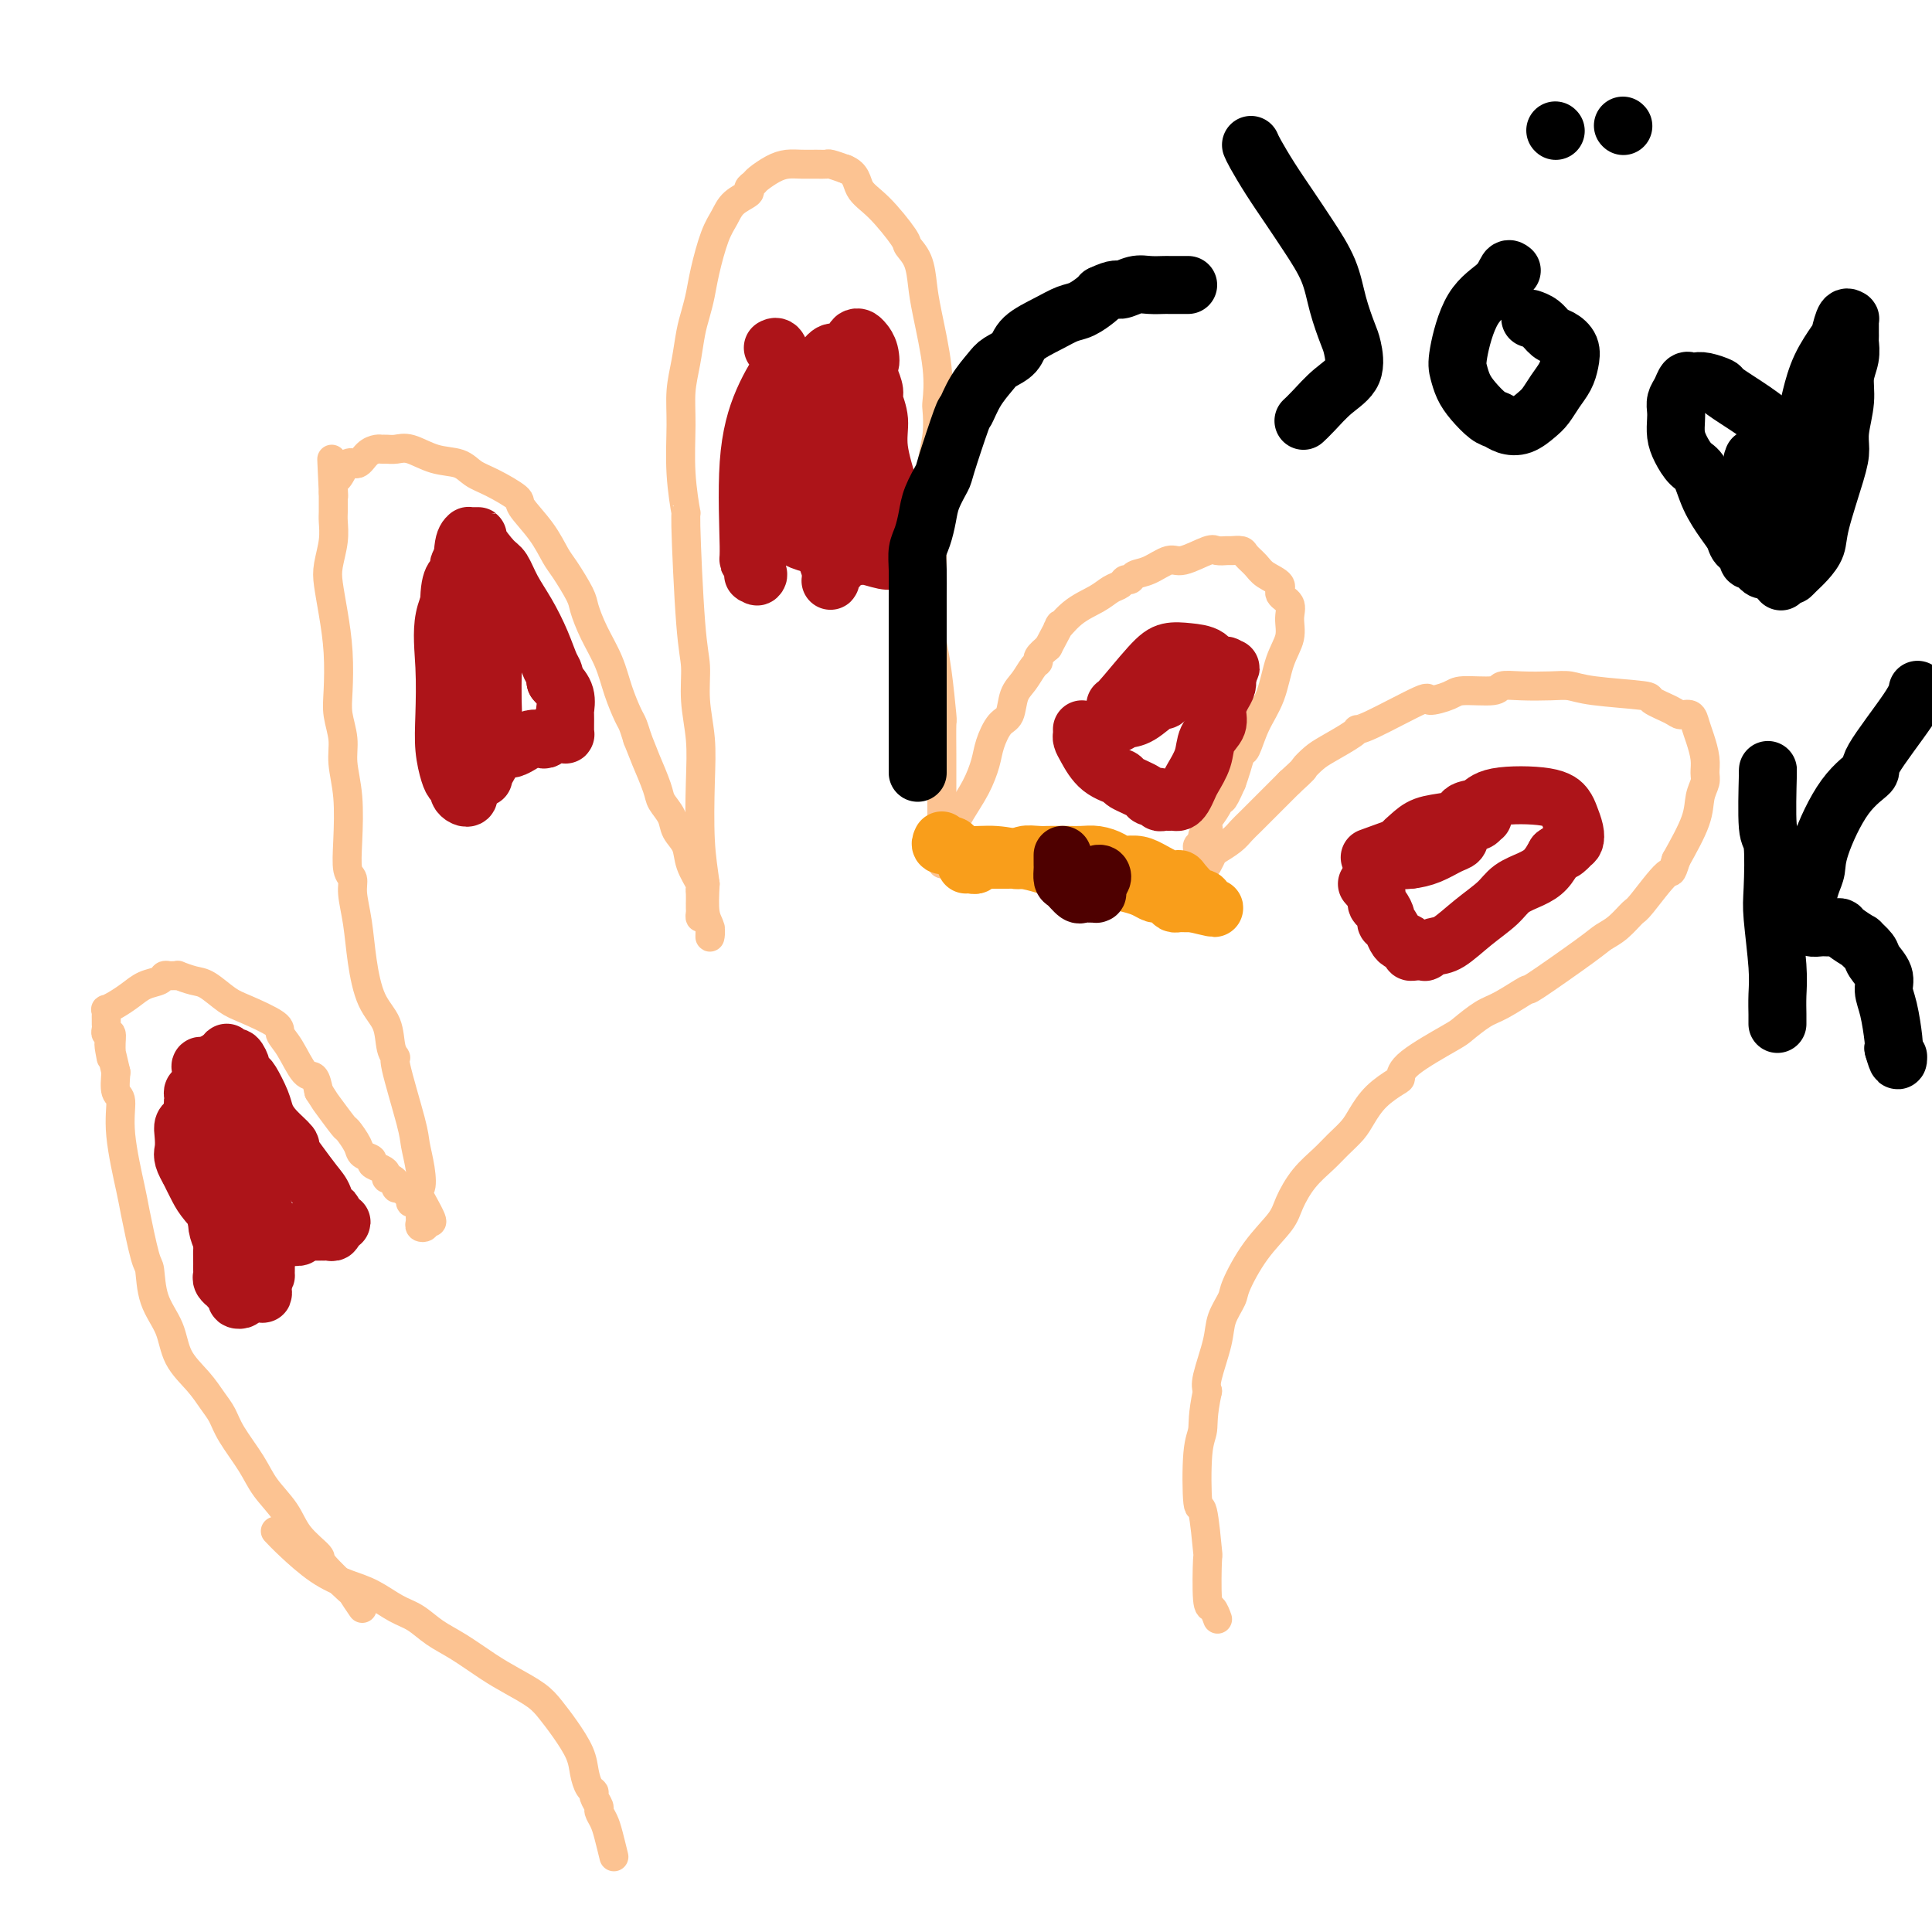 <svg viewBox='0 0 400 400' version='1.1' xmlns='http://www.w3.org/2000/svg' xmlns:xlink='http://www.w3.org/1999/xlink'><g fill='none' stroke='#FCC392' stroke-width='6' stroke-linecap='round' stroke-linejoin='round'><path d='M75,333c-0.883,-1.297 -1.766,-2.593 -2,-3c-0.234,-0.407 0.182,0.076 -1,-1c-1.182,-1.076 -3.962,-3.711 -5,-5c-1.038,-1.289 -0.335,-1.231 -1,-2c-0.665,-0.769 -2.699,-2.365 -4,-4c-1.301,-1.635 -1.867,-3.309 -3,-5c-1.133,-1.691 -2.831,-3.400 -4,-5c-1.169,-1.600 -1.809,-3.091 -3,-5c-1.191,-1.909 -2.932,-4.234 -4,-6c-1.068,-1.766 -1.464,-2.971 -2,-4c-0.536,-1.029 -1.212,-1.882 -2,-3c-0.788,-1.118 -1.689,-2.500 -3,-4c-1.311,-1.500 -3.033,-3.119 -4,-5c-0.967,-1.881 -1.180,-4.024 -2,-6c-0.820,-1.976 -2.246,-3.785 -3,-6c-0.754,-2.215 -0.837,-4.835 -1,-6c-0.163,-1.165 -0.407,-0.876 -1,-3c-0.593,-2.124 -1.536,-6.661 -2,-9c-0.464,-2.339 -0.450,-2.480 -1,-5c-0.550,-2.520 -1.663,-7.418 -2,-11c-0.337,-3.582 0.102,-5.849 0,-7c-0.102,-1.151 -0.743,-1.186 -1,-2c-0.257,-0.814 -0.128,-2.407 0,-4'/><path d='M24,222c-2.233,-9.735 -1.316,-4.573 -1,-3c0.316,1.573 0.032,-0.443 0,-2c-0.032,-1.557 0.188,-2.655 0,-3c-0.188,-0.345 -0.782,0.062 -1,0c-0.218,-0.062 -0.058,-0.595 0,-1c0.058,-0.405 0.014,-0.682 0,-1c-0.014,-0.318 0.001,-0.676 0,-1c-0.001,-0.324 -0.019,-0.614 0,-1c0.019,-0.386 0.077,-0.867 0,-1c-0.077,-0.133 -0.287,0.081 0,0c0.287,-0.081 1.071,-0.456 2,-1c0.929,-0.544 2.003,-1.256 3,-2c0.997,-0.744 1.916,-1.520 3,-2c1.084,-0.480 2.333,-0.664 3,-1c0.667,-0.336 0.751,-0.823 1,-1c0.249,-0.177 0.664,-0.044 1,0c0.336,0.044 0.591,-0.001 1,0c0.409,0.001 0.970,0.049 1,0c0.030,-0.049 -0.470,-0.194 0,0c0.470,0.194 1.909,0.727 3,1c1.091,0.273 1.832,0.285 3,1c1.168,0.715 2.763,2.131 4,3c1.237,0.869 2.117,1.190 4,2c1.883,0.810 4.770,2.110 6,3c1.230,0.890 0.802,1.371 1,2c0.198,0.629 1.022,1.406 2,3c0.978,1.594 2.109,4.006 3,5c0.891,0.994 1.540,0.570 2,1c0.460,0.430 0.730,1.715 1,3'/><path d='M66,226c1.671,2.608 1.349,2.127 2,3c0.651,0.873 2.273,3.098 3,4c0.727,0.902 0.557,0.479 1,1c0.443,0.521 1.498,1.985 2,3c0.502,1.015 0.450,1.581 1,2c0.550,0.419 1.702,0.691 2,1c0.298,0.309 -0.257,0.657 0,1c0.257,0.343 1.327,0.683 2,1c0.673,0.317 0.950,0.611 1,1c0.050,0.389 -0.127,0.874 0,1c0.127,0.126 0.559,-0.107 1,0c0.441,0.107 0.893,0.553 1,1c0.107,0.447 -0.130,0.894 0,1c0.130,0.106 0.626,-0.130 1,0c0.374,0.130 0.626,0.626 1,1c0.374,0.374 0.871,0.626 1,1c0.129,0.374 -0.109,0.870 0,1c0.109,0.130 0.565,-0.106 1,0c0.435,0.106 0.849,0.553 1,1c0.151,0.447 0.039,0.894 0,1c-0.039,0.106 -0.007,-0.128 0,0c0.007,0.128 -0.012,0.620 0,1c0.012,0.380 0.056,0.649 0,1c-0.056,0.351 -0.211,0.785 0,1c0.211,0.215 0.788,0.212 1,0c0.212,-0.212 0.061,-0.632 0,-1c-0.061,-0.368 -0.030,-0.684 0,-1'/><path d='M88,252c3.181,3.192 0.134,-1.829 -1,-4c-1.134,-2.171 -0.354,-1.493 0,-2c0.354,-0.507 0.282,-2.198 0,-4c-0.282,-1.802 -0.772,-3.716 -1,-5c-0.228,-1.284 -0.192,-1.939 -1,-5c-0.808,-3.061 -2.461,-8.528 -3,-11c-0.539,-2.472 0.035,-1.950 0,-2c-0.035,-0.050 -0.677,-0.672 -1,-2c-0.323,-1.328 -0.325,-3.363 -1,-5c-0.675,-1.637 -2.022,-2.876 -3,-5c-0.978,-2.124 -1.586,-5.133 -2,-8c-0.414,-2.867 -0.633,-5.592 -1,-8c-0.367,-2.408 -0.882,-4.498 -1,-6c-0.118,-1.502 0.160,-2.418 0,-3c-0.160,-0.582 -0.760,-0.832 -1,-2c-0.240,-1.168 -0.121,-3.253 0,-6c0.121,-2.747 0.242,-6.156 0,-9c-0.242,-2.844 -0.849,-5.121 -1,-7c-0.151,-1.879 0.153,-3.358 0,-5c-0.153,-1.642 -0.762,-3.447 -1,-5c-0.238,-1.553 -0.103,-2.854 0,-5c0.103,-2.146 0.175,-5.136 0,-8c-0.175,-2.864 -0.597,-5.600 -1,-8c-0.403,-2.400 -0.788,-4.463 -1,-6c-0.212,-1.537 -0.253,-2.548 0,-4c0.253,-1.452 0.800,-3.345 1,-5c0.200,-1.655 0.054,-3.073 0,-4c-0.054,-0.927 -0.014,-1.362 0,-2c0.014,-0.638 0.004,-1.480 0,-2c-0.004,-0.520 -0.001,-0.720 0,-1c0.001,-0.280 0.001,-0.640 0,-1'/><path d='M69,102c-0.618,-13.078 -0.163,-4.271 0,-1c0.163,3.271 0.036,1.008 0,0c-0.036,-1.008 0.021,-0.762 0,-1c-0.021,-0.238 -0.119,-0.960 0,-1c0.119,-0.040 0.455,0.602 1,0c0.545,-0.602 1.298,-2.448 2,-3c0.702,-0.552 1.353,0.192 2,0c0.647,-0.192 1.289,-1.319 2,-2c0.711,-0.681 1.490,-0.916 2,-1c0.510,-0.084 0.750,-0.015 1,0c0.250,0.015 0.511,-0.022 1,0c0.489,0.022 1.208,0.103 2,0c0.792,-0.103 1.658,-0.391 3,0c1.342,0.391 3.159,1.460 5,2c1.841,0.540 3.705,0.551 5,1c1.295,0.449 2.020,1.336 3,2c0.980,0.664 2.216,1.105 4,2c1.784,0.895 4.115,2.243 5,3c0.885,0.757 0.325,0.924 1,2c0.675,1.076 2.586,3.063 4,5c1.414,1.937 2.331,3.826 3,5c0.669,1.174 1.089,1.635 2,3c0.911,1.365 2.313,3.634 3,5c0.687,1.366 0.660,1.830 1,3c0.340,1.170 1.047,3.047 2,5c0.953,1.953 2.153,3.982 3,6c0.847,2.018 1.340,4.025 2,6c0.660,1.975 1.485,3.916 2,5c0.515,1.084 0.718,1.310 1,2c0.282,0.690 0.641,1.845 1,3'/><path d='M132,153c2.196,5.509 1.687,4.280 2,5c0.313,0.720 1.450,3.388 2,5c0.550,1.612 0.513,2.166 1,3c0.487,0.834 1.497,1.947 2,3c0.503,1.053 0.499,2.047 1,3c0.501,0.953 1.507,1.865 2,3c0.493,1.135 0.472,2.494 1,4c0.528,1.506 1.606,3.159 2,4c0.394,0.841 0.106,0.869 0,1c-0.106,0.131 -0.028,0.363 0,1c0.028,0.637 0.007,1.678 0,2c-0.007,0.322 0.001,-0.073 0,0c-0.001,0.073 -0.011,0.616 0,1c0.011,0.384 0.041,0.610 0,1c-0.041,0.390 -0.155,0.944 0,1c0.155,0.056 0.577,-0.386 1,0c0.423,0.386 0.846,1.600 1,2c0.154,0.400 0.037,-0.015 0,0c-0.037,0.015 0.004,0.460 0,1c-0.004,0.540 -0.053,1.176 0,1c0.053,-0.176 0.206,-1.163 0,-2c-0.206,-0.837 -0.773,-1.525 -1,-3c-0.227,-1.475 -0.113,-3.738 0,-6'/><path d='M146,183c-0.377,-2.821 -0.818,-5.374 -1,-9c-0.182,-3.626 -0.104,-8.327 0,-12c0.104,-3.673 0.234,-6.319 0,-9c-0.234,-2.681 -0.832,-5.399 -1,-8c-0.168,-2.601 0.095,-5.087 0,-7c-0.095,-1.913 -0.547,-3.255 -1,-9c-0.453,-5.745 -0.907,-15.893 -1,-20c-0.093,-4.107 0.174,-2.172 0,-3c-0.174,-0.828 -0.790,-4.420 -1,-8c-0.210,-3.580 -0.015,-7.150 0,-10c0.015,-2.850 -0.150,-4.982 0,-7c0.150,-2.018 0.617,-3.923 1,-6c0.383,-2.077 0.683,-4.327 1,-6c0.317,-1.673 0.652,-2.769 1,-4c0.348,-1.231 0.711,-2.598 1,-4c0.289,-1.402 0.506,-2.837 1,-5c0.494,-2.163 1.266,-5.052 2,-7c0.734,-1.948 1.430,-2.956 2,-4c0.570,-1.044 1.016,-2.124 2,-3c0.984,-0.876 2.507,-1.548 3,-2c0.493,-0.452 -0.045,-0.685 0,-1c0.045,-0.315 0.672,-0.711 1,-1c0.328,-0.289 0.356,-0.470 1,-1c0.644,-0.530 1.903,-1.410 3,-2c1.097,-0.590 2.033,-0.891 3,-1c0.967,-0.109 1.966,-0.026 3,0c1.034,0.026 2.102,-0.003 3,0c0.898,0.003 1.626,0.039 2,0c0.374,-0.039 0.392,-0.154 1,0c0.608,0.154 1.804,0.577 3,1'/><path d='M175,35c2.372,0.909 2.303,2.682 3,4c0.697,1.318 2.162,2.183 4,4c1.838,1.817 4.049,4.588 5,6c0.951,1.412 0.640,1.467 1,2c0.360,0.533 1.389,1.544 2,3c0.611,1.456 0.805,3.357 1,5c0.195,1.643 0.393,3.029 1,6c0.607,2.971 1.623,7.528 2,11c0.377,3.472 0.115,5.861 0,7c-0.115,1.139 -0.083,1.029 0,2c0.083,0.971 0.218,3.024 0,5c-0.218,1.976 -0.791,3.877 -1,6c-0.209,2.123 -0.056,4.469 0,7c0.056,2.531 0.015,5.249 0,7c-0.015,1.751 -0.005,2.536 0,4c0.005,1.464 0.004,3.607 0,5c-0.004,1.393 -0.011,2.035 0,4c0.011,1.965 0.042,5.253 0,7c-0.042,1.747 -0.155,1.951 0,3c0.155,1.049 0.577,2.941 1,6c0.423,3.059 0.845,7.283 1,9c0.155,1.717 0.041,0.926 0,2c-0.041,1.074 -0.011,4.013 0,6c0.011,1.987 0.003,3.023 0,4c-0.003,0.977 -0.001,1.897 0,3c0.001,1.103 0.000,2.389 0,3c-0.000,0.611 -0.000,0.545 0,1c0.000,0.455 0.000,1.430 0,2c-0.000,0.570 -0.000,0.734 0,1c0.000,0.266 0.000,0.633 0,1'/><path d='M195,171c0.154,14.936 0.041,4.777 0,1c-0.041,-3.777 -0.008,-1.173 0,0c0.008,1.173 -0.008,0.913 0,1c0.008,0.087 0.039,0.520 0,1c-0.039,0.480 -0.149,1.007 0,1c0.149,-0.007 0.557,-0.549 1,-1c0.443,-0.451 0.921,-0.812 1,-1c0.079,-0.188 -0.239,-0.201 0,-1c0.239,-0.799 1.036,-2.382 2,-4c0.964,-1.618 2.093,-3.271 3,-5c0.907,-1.729 1.590,-3.534 2,-5c0.410,-1.466 0.546,-2.594 1,-4c0.454,-1.406 1.224,-3.091 2,-4c0.776,-0.909 1.557,-1.042 2,-2c0.443,-0.958 0.548,-2.742 1,-4c0.452,-1.258 1.251,-1.989 2,-3c0.749,-1.011 1.448,-2.302 2,-3c0.552,-0.698 0.956,-0.803 1,-1c0.044,-0.197 -0.273,-0.485 0,-1c0.273,-0.515 1.137,-1.258 2,-2'/><path d='M217,134c3.745,-6.953 2.106,-4.335 2,-4c-0.106,0.335 1.319,-1.613 3,-3c1.681,-1.387 3.616,-2.213 5,-3c1.384,-0.787 2.215,-1.535 3,-2c0.785,-0.465 1.525,-0.648 2,-1c0.475,-0.352 0.687,-0.873 1,-1c0.313,-0.127 0.728,0.140 1,0c0.272,-0.140 0.402,-0.686 1,-1c0.598,-0.314 1.665,-0.396 3,-1c1.335,-0.604 2.939,-1.731 4,-2c1.061,-0.269 1.578,0.320 3,0c1.422,-0.320 3.747,-1.551 5,-2c1.253,-0.449 1.434,-0.118 2,0c0.566,0.118 1.517,0.024 2,0c0.483,-0.024 0.498,0.024 1,0c0.502,-0.024 1.491,-0.120 2,0c0.509,0.120 0.537,0.455 1,1c0.463,0.545 1.361,1.300 2,2c0.639,0.700 1.018,1.344 2,2c0.982,0.656 2.566,1.322 3,2c0.434,0.678 -0.282,1.368 0,2c0.282,0.632 1.563,1.207 2,2c0.437,0.793 0.031,1.806 0,3c-0.031,1.194 0.314,2.569 0,4c-0.314,1.431 -1.289,2.917 -2,5c-0.711,2.083 -1.160,4.763 -2,7c-0.840,2.237 -2.070,4.030 -3,6c-0.930,1.970 -1.558,4.116 -2,5c-0.442,0.884 -0.696,0.507 -1,1c-0.304,0.493 -0.658,1.855 -1,3c-0.342,1.145 -0.671,2.072 -1,3'/><path d='M255,162c-2.281,5.244 -1.983,3.356 -2,3c-0.017,-0.356 -0.348,0.822 -1,2c-0.652,1.178 -1.624,2.357 -2,3c-0.376,0.643 -0.157,0.750 0,1c0.157,0.250 0.252,0.644 0,1c-0.252,0.356 -0.852,0.674 -1,1c-0.148,0.326 0.157,0.661 0,1c-0.157,0.339 -0.774,0.682 -1,1c-0.226,0.318 -0.061,0.610 0,1c0.061,0.390 0.016,0.879 0,1c-0.016,0.121 -0.005,-0.125 0,0c0.005,0.125 0.004,0.623 0,1c-0.004,0.377 -0.012,0.635 0,1c0.012,0.365 0.045,0.837 0,1c-0.045,0.163 -0.169,0.017 0,0c0.169,-0.017 0.629,0.095 1,0c0.371,-0.095 0.652,-0.396 1,-1c0.348,-0.604 0.764,-1.512 1,-2c0.236,-0.488 0.294,-0.557 1,-1c0.706,-0.443 2.061,-1.258 3,-2c0.939,-0.742 1.462,-1.409 2,-2c0.538,-0.591 1.093,-1.107 2,-2c0.907,-0.893 2.167,-2.164 3,-3c0.833,-0.836 1.238,-1.239 2,-2c0.762,-0.761 1.881,-1.881 3,-3'/><path d='M267,162c3.525,-3.209 2.839,-2.731 3,-3c0.161,-0.269 1.169,-1.286 2,-2c0.831,-0.714 1.485,-1.124 3,-2c1.515,-0.876 3.891,-2.216 5,-3c1.109,-0.784 0.952,-1.011 1,-1c0.048,0.011 0.302,0.262 3,-1c2.698,-1.262 7.840,-4.036 10,-5c2.160,-0.964 1.336,-0.119 2,0c0.664,0.119 2.815,-0.490 4,-1c1.185,-0.510 1.405,-0.921 3,-1c1.595,-0.079 4.566,0.174 6,0c1.434,-0.174 1.332,-0.776 2,-1c0.668,-0.224 2.107,-0.071 4,0c1.893,0.071 4.241,0.060 6,0c1.759,-0.060 2.930,-0.167 4,0c1.070,0.167 2.040,0.609 5,1c2.960,0.391 7.910,0.730 10,1c2.090,0.270 1.319,0.470 2,1c0.681,0.530 2.812,1.390 4,2c1.188,0.610 1.432,0.971 2,1c0.568,0.029 1.458,-0.273 2,0c0.542,0.273 0.735,1.122 1,2c0.265,0.878 0.603,1.784 1,3c0.397,1.216 0.852,2.741 1,4c0.148,1.259 -0.010,2.252 0,3c0.010,0.748 0.188,1.252 0,2c-0.188,0.748 -0.743,1.740 -1,3c-0.257,1.260 -0.216,2.789 -1,5c-0.784,2.211 -2.392,5.106 -4,8'/><path d='M347,178c-1.100,3.585 -0.851,2.049 -2,3c-1.149,0.951 -3.696,4.389 -5,6c-1.304,1.611 -1.363,1.396 -2,2c-0.637,0.604 -1.851,2.026 -3,3c-1.149,0.974 -2.233,1.501 -3,2c-0.767,0.499 -1.218,0.972 -4,3c-2.782,2.028 -7.894,5.612 -10,7c-2.106,1.388 -1.205,0.582 -2,1c-0.795,0.418 -3.285,2.061 -5,3c-1.715,0.939 -2.656,1.173 -4,2c-1.344,0.827 -3.093,2.248 -4,3c-0.907,0.752 -0.973,0.836 -3,2c-2.027,1.164 -6.013,3.407 -8,5c-1.987,1.593 -1.973,2.537 -2,3c-0.027,0.463 -0.093,0.445 -1,1c-0.907,0.555 -2.654,1.684 -4,3c-1.346,1.316 -2.292,2.819 -3,4c-0.708,1.181 -1.177,2.042 -2,3c-0.823,0.958 -2.000,2.015 -3,3c-1.000,0.985 -1.824,1.898 -3,3c-1.176,1.102 -2.704,2.393 -4,4c-1.296,1.607 -2.359,3.531 -3,5c-0.641,1.469 -0.858,2.482 -2,4c-1.142,1.518 -3.208,3.540 -5,6c-1.792,2.460 -3.311,5.359 -4,7c-0.689,1.641 -0.549,2.025 -1,3c-0.451,0.975 -1.492,2.540 -2,4c-0.508,1.460 -0.483,2.816 -1,5c-0.517,2.184 -1.576,5.195 -2,7c-0.424,1.805 -0.212,2.402 0,3'/><path d='M250,288c-1.097,5.075 -0.840,6.763 -1,8c-0.160,1.237 -0.736,2.022 -1,5c-0.264,2.978 -0.215,8.147 0,10c0.215,1.853 0.596,0.389 1,2c0.404,1.611 0.830,6.295 1,8c0.170,1.705 0.084,0.429 0,2c-0.084,1.571 -0.167,5.988 0,8c0.167,2.012 0.583,1.619 1,2c0.417,0.381 0.833,1.538 1,2c0.167,0.462 0.083,0.231 0,0'/><path d='M57,317c0.739,0.782 1.478,1.564 3,3c1.522,1.436 3.828,3.524 6,5c2.172,1.476 4.211,2.338 6,3c1.789,0.662 3.326,1.124 5,2c1.674,0.876 3.483,2.167 5,3c1.517,0.833 2.743,1.209 4,2c1.257,0.791 2.546,1.997 4,3c1.454,1.003 3.074,1.804 5,3c1.926,1.196 4.157,2.787 6,4c1.843,1.213 3.299,2.050 5,3c1.701,0.950 3.646,2.014 5,3c1.354,0.986 2.117,1.893 3,3c0.883,1.107 1.887,2.415 3,4c1.113,1.585 2.336,3.446 3,5c0.664,1.554 0.770,2.802 1,4c0.230,1.198 0.583,2.348 1,3c0.417,0.652 0.900,0.807 1,1c0.100,0.193 -0.181,0.423 0,1c0.181,0.577 0.823,1.500 1,2c0.177,0.500 -0.110,0.576 0,1c0.110,0.424 0.617,1.196 1,2c0.383,0.804 0.642,1.639 1,3c0.358,1.361 0.817,3.246 1,4c0.183,0.754 0.092,0.377 0,0'/></g>
<g fill='none' stroke='#AD1419' stroke-width='12' stroke-linecap='round' stroke-linejoin='round'><path d='M47,264c1.139,-1.179 2.277,-2.357 3,-3c0.723,-0.643 1.030,-0.750 2,-1c0.970,-0.250 2.601,-0.642 3,-1c0.399,-0.358 -0.435,-0.683 0,-1c0.435,-0.317 2.140,-0.624 3,-1c0.860,-0.376 0.874,-0.819 1,-1c0.126,-0.181 0.362,-0.101 1,0c0.638,0.101 1.677,0.223 2,0c0.323,-0.223 -0.072,-0.792 0,-1c0.072,-0.208 0.610,-0.056 1,0c0.390,0.056 0.630,0.015 1,0c0.370,-0.015 0.869,-0.004 1,0c0.131,0.004 -0.106,0.001 0,0c0.106,-0.001 0.554,0.001 1,0c0.446,-0.001 0.890,-0.004 1,0c0.110,0.004 -0.114,0.015 0,0c0.114,-0.015 0.567,-0.056 1,0c0.433,0.056 0.847,0.207 1,0c0.153,-0.207 0.044,-0.774 0,-1c-0.044,-0.226 -0.022,-0.113 0,0'/><path d='M69,254c3.390,-1.642 0.865,-0.745 0,-1c-0.865,-0.255 -0.069,-1.660 0,-2c0.069,-0.340 -0.588,0.385 -1,0c-0.412,-0.385 -0.577,-1.880 -1,-3c-0.423,-1.120 -1.104,-1.864 -2,-3c-0.896,-1.136 -2.009,-2.664 -3,-4c-0.991,-1.336 -1.861,-2.481 -2,-3c-0.139,-0.519 0.453,-0.412 0,-1c-0.453,-0.588 -1.952,-1.869 -3,-3c-1.048,-1.131 -1.644,-2.110 -2,-3c-0.356,-0.890 -0.473,-1.690 -1,-3c-0.527,-1.310 -1.465,-3.129 -2,-4c-0.535,-0.871 -0.668,-0.793 -1,-1c-0.332,-0.207 -0.863,-0.701 -1,-1c-0.137,-0.299 0.121,-0.405 0,-1c-0.121,-0.595 -0.620,-1.679 -1,-2c-0.380,-0.321 -0.640,0.120 -1,0c-0.360,-0.120 -0.818,-0.801 -1,-1c-0.182,-0.199 -0.087,0.085 0,1c0.087,0.915 0.167,2.459 0,4c-0.167,1.541 -0.580,3.077 -1,5c-0.420,1.923 -0.845,4.233 -1,6c-0.155,1.767 -0.039,2.990 0,5c0.039,2.010 0.000,4.807 0,7c-0.000,2.193 0.038,3.783 0,5c-0.038,1.217 -0.154,2.062 0,3c0.154,0.938 0.577,1.969 1,3'/><path d='M46,257c0.155,3.903 0.042,2.159 0,2c-0.042,-0.159 -0.012,1.267 0,2c0.012,0.733 0.007,0.775 0,1c-0.007,0.225 -0.017,0.634 0,1c0.017,0.366 0.060,0.690 0,1c-0.060,0.310 -0.222,0.608 0,1c0.222,0.392 0.829,0.879 1,1c0.171,0.121 -0.093,-0.125 0,0c0.093,0.125 0.544,0.620 1,1c0.456,0.380 0.918,0.644 1,1c0.082,0.356 -0.215,0.803 0,1c0.215,0.197 0.942,0.143 1,0c0.058,-0.143 -0.551,-0.374 -1,-1c-0.449,-0.626 -0.736,-1.648 -1,-3c-0.264,-1.352 -0.504,-3.035 -1,-5c-0.496,-1.965 -1.247,-4.211 -2,-7c-0.753,-2.789 -1.508,-6.120 -2,-9c-0.492,-2.880 -0.720,-5.311 -1,-7c-0.280,-1.689 -0.612,-2.638 -1,-4c-0.388,-1.362 -0.833,-3.136 -1,-4c-0.167,-0.864 -0.057,-0.819 0,-1c0.057,-0.181 0.059,-0.590 0,-1c-0.059,-0.410 -0.181,-0.821 0,-1c0.181,-0.179 0.664,-0.125 1,0c0.336,0.125 0.525,0.321 1,1c0.475,0.679 1.238,1.839 2,3'/><path d='M44,230c1.144,1.825 2.005,4.386 3,7c0.995,2.614 2.124,5.279 3,8c0.876,2.721 1.500,5.496 2,8c0.500,2.504 0.878,4.737 1,6c0.122,1.263 -0.012,1.557 0,2c0.012,0.443 0.168,1.037 0,1c-0.168,-0.037 -0.661,-0.703 -1,-1c-0.339,-0.297 -0.525,-0.226 -1,-1c-0.475,-0.774 -1.240,-2.395 -2,-4c-0.760,-1.605 -1.514,-3.194 -2,-5c-0.486,-1.806 -0.704,-3.828 -1,-6c-0.296,-2.172 -0.668,-4.495 -1,-6c-0.332,-1.505 -0.622,-2.193 -1,-3c-0.378,-0.807 -0.844,-1.732 -1,-2c-0.156,-0.268 -0.001,0.121 0,0c0.001,-0.121 -0.153,-0.751 0,-1c0.153,-0.249 0.614,-0.118 1,0c0.386,0.118 0.696,0.224 1,1c0.304,0.776 0.603,2.221 2,5c1.397,2.779 3.891,6.891 5,9c1.109,2.109 0.832,2.213 1,3c0.168,0.787 0.782,2.256 1,3c0.218,0.744 0.040,0.763 0,1c-0.040,0.237 0.056,0.692 0,1c-0.056,0.308 -0.266,0.470 -1,0c-0.734,-0.470 -1.992,-1.574 -3,-2c-1.008,-0.426 -1.765,-0.176 -3,-1c-1.235,-0.824 -2.948,-2.722 -4,-4c-1.052,-1.278 -1.443,-1.937 -2,-3c-0.557,-1.063 -1.278,-2.532 -2,-4'/><path d='M39,242c-1.468,-2.455 -1.137,-3.091 -1,-4c0.137,-0.909 0.081,-2.091 0,-3c-0.081,-0.909 -0.187,-1.545 0,-2c0.187,-0.455 0.667,-0.729 1,-1c0.333,-0.271 0.520,-0.537 1,0c0.480,0.537 1.253,1.878 2,3c0.747,1.122 1.469,2.023 3,6c1.531,3.977 3.870,11.028 5,14c1.130,2.972 1.051,1.863 1,2c-0.051,0.137 -0.073,1.520 0,2c0.073,0.480 0.241,0.059 0,0c-0.241,-0.059 -0.890,0.246 -1,0c-0.110,-0.246 0.321,-1.043 0,-2c-0.321,-0.957 -1.392,-2.074 -2,-3c-0.608,-0.926 -0.751,-1.663 -1,-3c-0.249,-1.337 -0.603,-3.275 -1,-6c-0.397,-2.725 -0.838,-6.236 -1,-8c-0.162,-1.764 -0.044,-1.780 0,-3c0.044,-1.220 0.013,-3.642 0,-5c-0.013,-1.358 -0.009,-1.650 0,-2c0.009,-0.350 0.022,-0.758 0,-1c-0.022,-0.242 -0.080,-0.318 0,0c0.080,0.318 0.298,1.029 1,3c0.702,1.971 1.887,5.201 3,9c1.113,3.799 2.155,8.166 3,12c0.845,3.834 1.491,7.135 2,9c0.509,1.865 0.879,2.294 1,3c0.121,0.706 -0.006,1.690 0,2c0.006,0.310 0.145,-0.054 0,0c-0.145,0.054 -0.572,0.527 -1,1'/><path d='M54,265c1.230,5.990 -0.195,1.464 -2,-3c-1.805,-4.464 -3.990,-8.866 -5,-11c-1.010,-2.134 -0.845,-2.000 -1,-3c-0.155,-1.000 -0.630,-3.135 -1,-5c-0.370,-1.865 -0.636,-3.459 -1,-4c-0.364,-0.541 -0.826,-0.028 -1,-2c-0.174,-1.972 -0.060,-6.429 0,-8c0.060,-1.571 0.065,-0.256 0,0c-0.065,0.256 -0.199,-0.548 0,-1c0.199,-0.452 0.733,-0.554 1,0c0.267,0.554 0.267,1.763 1,3c0.733,1.237 2.197,2.503 4,6c1.803,3.497 3.944,9.224 5,12c1.056,2.776 1.028,2.601 1,3c-0.028,0.399 -0.056,1.372 0,2c0.056,0.628 0.195,0.912 0,1c-0.195,0.088 -0.726,-0.021 -1,0c-0.274,0.021 -0.291,0.173 -1,-1c-0.709,-1.173 -2.109,-3.672 -3,-5c-0.891,-1.328 -1.272,-1.486 -2,-3c-0.728,-1.514 -1.803,-4.385 -3,-7c-1.197,-2.615 -2.517,-4.973 -3,-7c-0.483,-2.027 -0.128,-3.723 0,-5c0.128,-1.277 0.030,-2.135 0,-3c-0.030,-0.865 0.010,-1.736 0,-2c-0.010,-0.264 -0.069,0.078 0,0c0.069,-0.078 0.266,-0.578 0,-1c-0.266,-0.422 -0.995,-0.768 0,1c0.995,1.768 3.713,5.648 5,8c1.287,2.352 1.144,3.176 1,4'/><path d='M48,234c1.322,2.997 1.626,3.989 2,5c0.374,1.011 0.818,2.040 1,3c0.182,0.960 0.102,1.849 0,2c-0.102,0.151 -0.227,-0.437 0,0c0.227,0.437 0.807,1.898 0,1c-0.807,-0.898 -3.001,-4.155 -4,-6c-0.999,-1.845 -0.804,-2.278 -1,-4c-0.196,-1.722 -0.784,-4.731 -1,-6c-0.216,-1.269 -0.059,-0.796 0,-2c0.059,-1.204 0.021,-4.083 0,-5c-0.021,-0.917 -0.024,0.128 0,0c0.024,-0.128 0.077,-1.428 0,-2c-0.077,-0.572 -0.284,-0.415 0,0c0.284,0.415 1.058,1.090 2,3c0.942,1.910 2.053,5.057 3,8c0.947,2.943 1.731,5.684 2,8c0.269,2.316 0.022,4.207 0,6c-0.022,1.793 0.179,3.489 0,4c-0.179,0.511 -0.739,-0.162 -1,0c-0.261,0.162 -0.224,1.159 -1,1c-0.776,-0.159 -2.365,-1.474 -3,-2c-0.635,-0.526 -0.318,-0.263 0,0'/><path d='M95,159c0.236,-0.447 0.473,-0.894 1,-1c0.527,-0.106 1.345,0.130 2,0c0.655,-0.130 1.148,-0.626 2,-1c0.852,-0.374 2.062,-0.626 3,-1c0.938,-0.374 1.603,-0.871 2,-1c0.397,-0.129 0.526,0.110 1,0c0.474,-0.110 1.293,-0.569 2,-1c0.707,-0.431 1.303,-0.833 2,-1c0.697,-0.167 1.496,-0.097 2,0c0.504,0.097 0.713,0.222 1,0c0.287,-0.222 0.651,-0.791 1,-1c0.349,-0.209 0.682,-0.059 1,0c0.318,0.059 0.621,0.028 1,0c0.379,-0.028 0.834,-0.053 1,0c0.166,0.053 0.044,0.185 0,0c-0.044,-0.185 -0.010,-0.685 0,-1c0.010,-0.315 -0.003,-0.443 0,-1c0.003,-0.557 0.021,-1.541 0,-2c-0.021,-0.459 -0.083,-0.393 0,-1c0.083,-0.607 0.309,-1.888 0,-3c-0.309,-1.112 -1.155,-2.056 -2,-3'/><path d='M115,141c-0.297,-2.158 -0.541,-2.053 -1,-3c-0.459,-0.947 -1.133,-2.947 -2,-5c-0.867,-2.053 -1.929,-4.158 -3,-6c-1.071,-1.842 -2.153,-3.422 -3,-5c-0.847,-1.578 -1.459,-3.155 -2,-4c-0.541,-0.845 -1.011,-0.958 -2,-2c-0.989,-1.042 -2.499,-3.012 -3,-4c-0.501,-0.988 0.006,-0.995 0,-1c-0.006,-0.005 -0.524,-0.009 -1,0c-0.476,0.009 -0.909,0.031 -1,0c-0.091,-0.031 0.161,-0.116 0,0c-0.161,0.116 -0.737,0.434 -1,2c-0.263,1.566 -0.215,4.381 -1,7c-0.785,2.619 -2.403,5.041 -3,8c-0.597,2.959 -0.171,6.456 0,10c0.171,3.544 0.088,7.135 0,10c-0.088,2.865 -0.182,5.005 0,7c0.182,1.995 0.640,3.844 1,5c0.360,1.156 0.622,1.617 1,2c0.378,0.383 0.871,0.688 1,1c0.129,0.312 -0.107,0.632 0,1c0.107,0.368 0.557,0.784 1,1c0.443,0.216 0.880,0.231 1,0c0.120,-0.231 -0.076,-0.710 0,-2c0.076,-1.290 0.425,-3.392 1,-6c0.575,-2.608 1.378,-5.724 2,-9c0.622,-3.276 1.064,-6.713 1,-10c-0.064,-3.287 -0.633,-6.423 -1,-9c-0.367,-2.577 -0.534,-4.593 -1,-6c-0.466,-1.407 -1.233,-2.203 -2,-3'/><path d='M97,120c-0.577,-3.186 -0.021,-2.151 0,-2c0.021,0.151 -0.494,-0.581 -1,-1c-0.506,-0.419 -1.001,-0.524 -1,0c0.001,0.524 0.500,1.676 0,2c-0.500,0.324 -1.998,-0.180 -2,6c-0.002,6.180 1.491,19.043 2,25c0.509,5.957 0.035,5.008 0,5c-0.035,-0.008 0.369,0.927 1,2c0.631,1.073 1.488,2.285 2,3c0.512,0.715 0.678,0.933 1,1c0.322,0.067 0.800,-0.015 1,0c0.200,0.015 0.121,0.129 0,-1c-0.121,-1.129 -0.284,-3.500 0,-7c0.284,-3.500 1.016,-8.130 1,-12c-0.016,-3.870 -0.778,-6.981 -1,-9c-0.222,-2.019 0.098,-2.945 0,-4c-0.098,-1.055 -0.615,-2.239 -1,-3c-0.385,-0.761 -0.640,-1.099 -1,-1c-0.360,0.099 -0.825,0.635 -1,1c-0.175,0.365 -0.058,0.561 0,3c0.058,2.439 0.058,7.122 0,12c-0.058,4.878 -0.175,9.950 0,13c0.175,3.050 0.643,4.079 1,5c0.357,0.921 0.603,1.736 1,2c0.397,0.264 0.944,-0.021 1,0c0.056,0.021 -0.380,0.348 0,0c0.380,-0.348 1.576,-1.372 2,-4c0.424,-2.628 0.076,-6.861 0,-11c-0.076,-4.139 0.121,-8.182 0,-11c-0.121,-2.818 -0.561,-4.409 -1,-6'/><path d='M101,128c-0.024,-5.507 -0.583,-3.273 -1,-3c-0.417,0.273 -0.691,-1.414 -1,-2c-0.309,-0.586 -0.654,-0.072 -1,0c-0.346,0.072 -0.695,-0.298 -1,0c-0.305,0.298 -0.566,1.266 -1,2c-0.434,0.734 -1.040,1.236 -1,3c0.040,1.764 0.726,4.790 1,6c0.274,1.210 0.137,0.605 0,0'/><path d='M165,111c-0.008,0.293 -0.016,0.585 1,1c1.016,0.415 3.056,0.952 4,1c0.944,0.048 0.793,-0.394 2,0c1.207,0.394 3.773,1.622 5,2c1.227,0.378 1.116,-0.095 2,0c0.884,0.095 2.762,0.758 4,1c1.238,0.242 1.834,0.062 2,0c0.166,-0.062 -0.099,-0.005 0,0c0.099,0.005 0.562,-0.041 1,0c0.438,0.041 0.850,0.168 1,0c0.150,-0.168 0.037,-0.632 0,-1c-0.037,-0.368 0.001,-0.640 0,-1c-0.001,-0.360 -0.040,-0.809 0,-1c0.040,-0.191 0.161,-0.125 0,0c-0.161,0.125 -0.602,0.309 -1,-1c-0.398,-1.309 -0.752,-4.112 -1,-6c-0.248,-1.888 -0.392,-2.861 -1,-5c-0.608,-2.139 -1.682,-5.443 -2,-8c-0.318,-2.557 0.121,-4.366 0,-6c-0.121,-1.634 -0.802,-3.094 -1,-4c-0.198,-0.906 0.086,-1.259 0,-2c-0.086,-0.741 -0.543,-1.871 -1,-3'/><path d='M180,78c-0.945,-6.470 -0.309,-3.646 0,-3c0.309,0.646 0.290,-0.885 0,-2c-0.290,-1.115 -0.849,-1.814 -1,-2c-0.151,-0.186 0.108,0.141 0,0c-0.108,-0.141 -0.582,-0.750 -1,-1c-0.418,-0.250 -0.781,-0.140 -1,0c-0.219,0.140 -0.294,0.310 -1,2c-0.706,1.690 -2.043,4.900 -3,8c-0.957,3.100 -1.535,6.091 -2,9c-0.465,2.909 -0.818,5.735 -1,9c-0.182,3.265 -0.192,6.969 0,10c0.192,3.031 0.587,5.388 1,7c0.413,1.612 0.845,2.478 1,3c0.155,0.522 0.033,0.699 0,1c-0.033,0.301 0.022,0.727 0,1c-0.022,0.273 -0.120,0.395 0,0c0.120,-0.395 0.459,-1.306 1,-2c0.541,-0.694 1.284,-1.172 2,-3c0.716,-1.828 1.404,-5.007 2,-9c0.596,-3.993 1.099,-8.799 1,-13c-0.099,-4.201 -0.800,-7.795 -1,-10c-0.200,-2.205 0.101,-3.021 0,-4c-0.101,-0.979 -0.605,-2.120 -1,-3c-0.395,-0.880 -0.679,-1.497 -1,-2c-0.321,-0.503 -0.677,-0.890 -1,-1c-0.323,-0.110 -0.614,0.059 -1,0c-0.386,-0.059 -0.866,-0.346 -2,1c-1.134,1.346 -2.921,4.324 -4,7c-1.079,2.676 -1.451,5.050 -2,7c-0.549,1.950 -1.274,3.475 -2,5'/><path d='M163,93c-1.932,3.663 -1.260,2.820 -1,3c0.260,0.180 0.110,1.383 0,2c-0.110,0.617 -0.180,0.647 0,1c0.180,0.353 0.609,1.029 1,1c0.391,-0.029 0.743,-0.764 1,0c0.257,0.764 0.420,3.025 1,0c0.580,-3.025 1.578,-11.336 2,-15c0.422,-3.664 0.267,-2.679 0,-3c-0.267,-0.321 -0.646,-1.947 -1,-3c-0.354,-1.053 -0.681,-1.532 -1,-2c-0.319,-0.468 -0.629,-0.923 -1,-1c-0.371,-0.077 -0.803,0.226 -1,0c-0.197,-0.226 -0.159,-0.980 -1,0c-0.841,0.980 -2.561,3.695 -4,7c-1.439,3.305 -2.597,7.202 -3,13c-0.403,5.798 -0.050,13.499 0,17c0.050,3.501 -0.202,2.802 0,3c0.202,0.198 0.858,1.293 1,2c0.142,0.707 -0.229,1.025 0,1c0.229,-0.025 1.060,-0.391 1,0c-0.060,0.391 -1.010,1.541 0,-4c1.010,-5.541 3.980,-17.774 5,-24c1.020,-6.226 0.088,-6.446 0,-8c-0.088,-1.554 0.666,-4.441 1,-6c0.334,-1.559 0.247,-1.791 0,-2c-0.247,-0.209 -0.654,-0.396 -1,-1c-0.346,-0.604 -0.632,-1.624 -1,-2c-0.368,-0.376 -0.820,-0.107 -1,0c-0.180,0.107 -0.090,0.054 0,0'/><path d='M224,151c0.015,0.342 0.029,0.683 0,1c-0.029,0.317 -0.103,0.609 0,1c0.103,0.391 0.382,0.882 1,2c0.618,1.118 1.575,2.864 3,4c1.425,1.136 3.318,1.662 4,2c0.682,0.338 0.154,0.487 1,1c0.846,0.513 3.067,1.391 4,2c0.933,0.609 0.580,0.948 1,1c0.420,0.052 1.614,-0.182 2,0c0.386,0.182 -0.037,0.781 0,1c0.037,0.219 0.535,0.059 1,0c0.465,-0.059 0.898,-0.018 1,0c0.102,0.018 -0.127,0.013 0,0c0.127,-0.013 0.610,-0.032 1,0c0.390,0.032 0.686,0.116 1,0c0.314,-0.116 0.646,-0.432 1,-1c0.354,-0.568 0.729,-1.387 1,-2c0.271,-0.613 0.436,-1.021 1,-2c0.564,-0.979 1.527,-2.531 2,-4c0.473,-1.469 0.456,-2.855 1,-4c0.544,-1.145 1.648,-2.050 2,-3c0.352,-0.950 -0.050,-1.945 0,-3c0.050,-1.055 0.552,-2.169 1,-3c0.448,-0.831 0.842,-1.380 1,-2c0.158,-0.620 0.079,-1.310 0,-2'/><path d='M254,140c1.674,-3.893 0.360,-0.626 0,0c-0.360,0.626 0.234,-1.389 0,-2c-0.234,-0.611 -1.298,0.180 -2,0c-0.702,-0.180 -1.043,-1.333 -2,-2c-0.957,-0.667 -2.530,-0.849 -4,-1c-1.470,-0.151 -2.838,-0.269 -4,0c-1.162,0.269 -2.119,0.927 -4,3c-1.881,2.073 -4.687,5.560 -6,7c-1.313,1.440 -1.134,0.832 -1,1c0.134,0.168 0.224,1.113 0,2c-0.224,0.887 -0.760,1.715 -1,2c-0.240,0.285 -0.183,0.026 0,0c0.183,-0.026 0.493,0.180 1,0c0.507,-0.180 1.210,-0.744 2,-1c0.790,-0.256 1.665,-0.202 3,-1c1.335,-0.798 3.129,-2.448 4,-3c0.871,-0.552 0.818,-0.004 1,0c0.182,0.004 0.597,-0.535 1,-1c0.403,-0.465 0.792,-0.858 1,-1c0.208,-0.142 0.235,-0.035 0,0c-0.235,0.035 -0.732,-0.002 -1,0c-0.268,0.002 -0.306,0.043 -1,0c-0.694,-0.043 -2.042,-0.169 -3,0c-0.958,0.169 -1.525,0.633 -2,1c-0.475,0.367 -0.859,0.637 -1,1c-0.141,0.363 -0.040,0.818 0,1c0.040,0.182 0.020,0.091 0,0'/><path d='M283,183c0.304,0.366 0.607,0.732 1,1c0.393,0.268 0.875,0.439 1,1c0.125,0.561 -0.107,1.511 0,2c0.107,0.489 0.553,0.516 1,1c0.447,0.484 0.893,1.426 1,2c0.107,0.574 -0.126,0.780 0,1c0.126,0.220 0.612,0.454 1,1c0.388,0.546 0.678,1.404 1,2c0.322,0.596 0.676,0.930 1,1c0.324,0.070 0.616,-0.125 1,0c0.384,0.125 0.858,0.570 1,1c0.142,0.430 -0.047,0.844 0,1c0.047,0.156 0.332,0.055 1,0c0.668,-0.055 1.720,-0.065 2,0c0.280,0.065 -0.213,0.205 0,0c0.213,-0.205 1.133,-0.754 2,-1c0.867,-0.246 1.681,-0.187 3,-1c1.319,-0.813 3.144,-2.496 5,-4c1.856,-1.504 3.743,-2.828 5,-4c1.257,-1.172 1.883,-2.190 3,-3c1.117,-0.810 2.724,-1.410 4,-2c1.276,-0.590 2.222,-1.168 3,-2c0.778,-0.832 1.389,-1.916 2,-3'/><path d='M322,177c4.584,-3.270 2.546,-1.446 2,-1c-0.546,0.446 0.402,-0.485 1,-1c0.598,-0.515 0.848,-0.614 1,-1c0.152,-0.386 0.206,-1.058 0,-2c-0.206,-0.942 -0.673,-2.154 -1,-3c-0.327,-0.846 -0.515,-1.325 -1,-2c-0.485,-0.675 -1.266,-1.546 -4,-2c-2.734,-0.454 -7.419,-0.491 -10,0c-2.581,0.491 -3.056,1.508 -4,2c-0.944,0.492 -2.355,0.458 -3,1c-0.645,0.542 -0.522,1.662 -1,2c-0.478,0.338 -1.557,-0.104 -2,0c-0.443,0.104 -0.252,0.756 0,1c0.252,0.244 0.564,0.080 1,0c0.436,-0.080 0.996,-0.078 1,0c0.004,0.078 -0.549,0.231 0,0c0.549,-0.231 2.201,-0.846 3,-1c0.799,-0.154 0.746,0.154 1,0c0.254,-0.154 0.814,-0.770 1,-1c0.186,-0.230 -0.001,-0.074 0,0c0.001,0.074 0.191,0.064 0,0c-0.191,-0.064 -0.761,-0.184 -2,0c-1.239,0.184 -3.145,0.670 -5,1c-1.855,0.330 -3.659,0.504 -5,1c-1.341,0.496 -2.218,1.313 -3,2c-0.782,0.687 -1.469,1.242 -2,2c-0.531,0.758 -0.905,1.719 -1,2c-0.095,0.281 0.090,-0.117 0,0c-0.090,0.117 -0.454,0.748 0,1c0.454,0.252 1.727,0.126 3,0'/><path d='M292,178c1.159,-0.117 2.556,-0.408 4,-1c1.444,-0.592 2.934,-1.483 4,-2c1.066,-0.517 1.709,-0.660 2,-1c0.291,-0.340 0.230,-0.878 0,-1c-0.230,-0.122 -0.629,0.174 -1,0c-0.371,-0.174 -0.715,-0.816 -4,0c-3.285,0.816 -9.510,3.090 -12,4c-2.490,0.910 -1.245,0.455 0,0'/></g>
<g fill='none' stroke='#F99E1B' stroke-width='12' stroke-linecap='round' stroke-linejoin='round'><path d='M195,174c-0.213,0.444 -0.425,0.889 0,1c0.425,0.111 1.489,-0.111 2,0c0.511,0.111 0.471,0.554 1,1c0.529,0.446 1.628,0.894 3,1c1.372,0.106 3.018,-0.130 5,0c1.982,0.130 4.302,0.626 6,1c1.698,0.374 2.775,0.625 4,1c1.225,0.375 2.600,0.874 4,1c1.400,0.126 2.826,-0.121 4,0c1.174,0.121 2.097,0.611 3,1c0.903,0.389 1.785,0.678 3,1c1.215,0.322 2.763,0.678 4,1c1.237,0.322 2.163,0.612 3,1c0.837,0.388 1.586,0.874 2,1c0.414,0.126 0.492,-0.110 1,0c0.508,0.110 1.445,0.565 2,1c0.555,0.435 0.727,0.849 1,1c0.273,0.151 0.648,0.041 1,0c0.352,-0.041 0.682,-0.011 1,0c0.318,0.011 0.624,0.003 1,0c0.376,-0.003 0.822,-0.001 1,0c0.178,0.001 0.089,0.000 0,0'/><path d='M247,187c8.211,1.992 2.740,0.471 1,0c-1.740,-0.471 0.253,0.108 1,0c0.747,-0.108 0.249,-0.903 0,-1c-0.249,-0.097 -0.247,0.503 -1,0c-0.753,-0.503 -2.259,-2.111 -3,-3c-0.741,-0.889 -0.716,-1.061 -1,-1c-0.284,0.061 -0.876,0.353 -2,0c-1.124,-0.353 -2.779,-1.352 -4,-2c-1.221,-0.648 -2.007,-0.944 -3,-1c-0.993,-0.056 -2.194,0.129 -3,0c-0.806,-0.129 -1.218,-0.570 -2,-1c-0.782,-0.430 -1.935,-0.847 -3,-1c-1.065,-0.153 -2.041,-0.041 -3,0c-0.959,0.041 -1.899,0.010 -3,0c-1.101,-0.010 -2.361,0.001 -3,0c-0.639,-0.001 -0.658,-0.014 -1,0c-0.342,0.014 -1.009,0.056 -2,0c-0.991,-0.056 -2.307,-0.211 -3,0c-0.693,0.211 -0.764,0.789 -1,1c-0.236,0.211 -0.637,0.057 -1,0c-0.363,-0.057 -0.689,-0.015 -1,0c-0.311,0.015 -0.608,0.004 -1,0c-0.392,-0.004 -0.878,-0.001 -1,0c-0.122,0.001 0.121,0.000 0,0c-0.121,-0.000 -0.606,-0.000 -1,0c-0.394,0.000 -0.697,0.000 -1,0'/><path d='M205,178c-3.354,0.156 -0.740,0.046 0,0c0.740,-0.046 -0.393,-0.026 -1,0c-0.607,0.026 -0.688,0.060 -1,0c-0.312,-0.060 -0.854,-0.212 -1,0c-0.146,0.212 0.105,0.789 0,1c-0.105,0.211 -0.567,0.057 -1,0c-0.433,-0.057 -0.838,-0.016 -1,0c-0.162,0.016 -0.081,0.008 0,0'/></g>
<g fill='none' stroke='#4E0000' stroke-width='12' stroke-linecap='round' stroke-linejoin='round'><path d='M220,177c0.001,0.324 0.002,0.649 0,1c-0.002,0.351 -0.008,0.729 0,1c0.008,0.271 0.030,0.437 0,1c-0.030,0.563 -0.111,1.524 0,2c0.111,0.476 0.416,0.467 1,1c0.584,0.533 1.449,1.607 2,2c0.551,0.393 0.789,0.106 1,0c0.211,-0.106 0.396,-0.031 1,0c0.604,0.031 1.626,0.018 2,0c0.374,-0.018 0.100,-0.042 0,0c-0.100,0.042 -0.026,0.151 0,0c0.026,-0.151 0.004,-0.562 0,-1c-0.004,-0.438 0.009,-0.903 0,-1c-0.009,-0.097 -0.041,0.174 0,0c0.041,-0.174 0.155,-0.792 0,-1c-0.155,-0.208 -0.578,-0.004 -1,0c-0.422,0.004 -0.845,-0.191 -1,0c-0.155,0.191 -0.044,0.769 0,1c0.044,0.231 0.022,0.116 0,0'/><path d='M225,183c-0.148,-0.327 0.483,-0.144 1,0c0.517,0.144 0.919,0.249 1,0c0.081,-0.249 -0.161,-0.851 0,-1c0.161,-0.149 0.723,0.156 1,0c0.277,-0.156 0.267,-0.773 0,-1c-0.267,-0.227 -0.791,-0.065 -1,0c-0.209,0.065 -0.105,0.032 0,0'/></g>
<g fill='none' stroke='#000000' stroke-width='12' stroke-linecap='round' stroke-linejoin='round'><path d='M190,160c-0.000,-0.146 -0.000,-0.293 0,-1c0.000,-0.707 0.000,-1.976 0,-3c-0.000,-1.024 -0.000,-1.805 0,-3c0.000,-1.195 0.000,-2.805 0,-5c-0.000,-2.195 -0.001,-4.976 0,-8c0.001,-3.024 0.003,-6.293 0,-9c-0.003,-2.707 -0.012,-4.853 0,-7c0.012,-2.147 0.043,-4.296 0,-6c-0.043,-1.704 -0.162,-2.965 0,-4c0.162,-1.035 0.605,-1.845 1,-3c0.395,-1.155 0.744,-2.654 1,-4c0.256,-1.346 0.421,-2.540 1,-4c0.579,-1.460 1.571,-3.187 2,-4c0.429,-0.813 0.293,-0.711 1,-3c0.707,-2.289 2.257,-6.970 3,-9c0.743,-2.030 0.679,-1.411 1,-2c0.321,-0.589 1.028,-2.387 2,-4c0.972,-1.613 2.209,-3.040 3,-4c0.791,-0.960 1.135,-1.451 2,-2c0.865,-0.549 2.251,-1.154 3,-2c0.749,-0.846 0.863,-1.932 2,-3c1.137,-1.068 3.299,-2.118 5,-3c1.701,-0.882 2.940,-1.597 4,-2c1.060,-0.403 1.939,-0.493 3,-1c1.061,-0.507 2.303,-1.431 3,-2c0.697,-0.569 0.848,-0.785 1,-1'/><path d='M228,61c3.236,-1.558 3.325,-0.953 4,-1c0.675,-0.047 1.934,-0.745 3,-1c1.066,-0.255 1.938,-0.068 3,0c1.062,0.068 2.313,0.018 3,0c0.687,-0.018 0.811,-0.005 1,0c0.189,0.005 0.442,0.001 1,0c0.558,-0.001 1.419,-0.000 2,0c0.581,0.000 0.880,0.000 1,0c0.120,-0.000 0.060,-0.000 0,0'/><path d='M259,30c0.180,0.424 0.359,0.849 1,2c0.641,1.151 1.743,3.029 3,5c1.257,1.971 2.669,4.033 4,6c1.331,1.967 2.580,3.837 4,6c1.420,2.163 3.011,4.620 4,7c0.989,2.380 1.378,4.684 2,7c0.622,2.316 1.478,4.644 2,6c0.522,1.356 0.711,1.740 1,3c0.289,1.260 0.680,3.396 0,5c-0.680,1.604 -2.430,2.677 -4,4c-1.570,1.323 -2.961,2.895 -4,4c-1.039,1.105 -1.725,1.744 -2,2c-0.275,0.256 -0.137,0.128 0,0'/><path d='M313,56c-0.324,-0.254 -0.648,-0.508 -1,0c-0.352,0.508 -0.733,1.777 -2,3c-1.267,1.223 -3.420,2.399 -5,5c-1.580,2.601 -2.585,6.627 -3,9c-0.415,2.373 -0.238,3.094 0,4c0.238,0.906 0.538,1.997 1,3c0.462,1.003 1.085,1.916 2,3c0.915,1.084 2.122,2.337 3,3c0.878,0.663 1.429,0.737 2,1c0.571,0.263 1.164,0.717 2,1c0.836,0.283 1.915,0.396 3,0c1.085,-0.396 2.175,-1.302 3,-2c0.825,-0.698 1.386,-1.187 2,-2c0.614,-0.813 1.283,-1.948 2,-3c0.717,-1.052 1.482,-2.021 2,-3c0.518,-0.979 0.788,-1.968 1,-3c0.212,-1.032 0.365,-2.109 0,-3c-0.365,-0.891 -1.246,-1.598 -2,-2c-0.754,-0.402 -1.379,-0.500 -2,-1c-0.621,-0.500 -1.239,-1.402 -2,-2c-0.761,-0.598 -1.667,-0.892 -2,-1c-0.333,-0.108 -0.095,-0.031 0,0c0.095,0.031 0.048,0.015 0,0'/><path d='M322,27c0.000,0.000 0.100,0.100 0.1,0.1'/><path d='M336,26c0.000,0.000 0.100,0.100 0.1,0.1'/><path d='M367,88c0.274,0.224 0.547,0.449 0,0c-0.547,-0.449 -1.915,-1.570 -4,-3c-2.085,-1.430 -4.887,-3.167 -6,-4c-1.113,-0.833 -0.536,-0.761 -1,-1c-0.464,-0.239 -1.969,-0.790 -3,-1c-1.031,-0.210 -1.586,-0.078 -2,0c-0.414,0.078 -0.685,0.104 -1,0c-0.315,-0.104 -0.673,-0.338 -1,0c-0.327,0.338 -0.624,1.248 -1,2c-0.376,0.752 -0.831,1.345 -1,2c-0.169,0.655 -0.054,1.373 0,2c0.054,0.627 0.045,1.163 0,2c-0.045,0.837 -0.126,1.976 0,3c0.126,1.024 0.460,1.933 1,3c0.540,1.067 1.286,2.292 2,3c0.714,0.708 1.394,0.900 2,2c0.606,1.100 1.136,3.107 2,5c0.864,1.893 2.060,3.673 3,5c0.940,1.327 1.624,2.202 2,3c0.376,0.798 0.443,1.520 1,2c0.557,0.480 1.602,0.720 2,1c0.398,0.280 0.147,0.601 0,1c-0.147,0.399 -0.191,0.878 0,1c0.191,0.122 0.618,-0.112 1,0c0.382,0.112 0.718,0.568 1,1c0.282,0.432 0.509,0.838 1,1c0.491,0.162 1.245,0.081 2,0'/><path d='M367,118c3.058,4.097 1.203,1.839 1,1c-0.203,-0.839 1.245,-0.258 2,0c0.755,0.258 0.816,0.192 1,0c0.184,-0.192 0.490,-0.512 1,-1c0.510,-0.488 1.223,-1.145 2,-2c0.777,-0.855 1.619,-1.910 2,-3c0.381,-1.090 0.302,-2.216 1,-5c0.698,-2.784 2.172,-7.227 3,-10c0.828,-2.773 1.010,-3.876 1,-5c-0.010,-1.124 -0.213,-2.269 0,-4c0.213,-1.731 0.842,-4.046 1,-6c0.158,-1.954 -0.154,-3.546 0,-5c0.154,-1.454 0.773,-2.771 1,-4c0.227,-1.229 0.061,-2.371 0,-3c-0.061,-0.629 -0.017,-0.747 0,-1c0.017,-0.253 0.005,-0.641 0,-1c-0.005,-0.359 -0.004,-0.687 0,-1c0.004,-0.313 0.012,-0.609 0,-1c-0.012,-0.391 -0.043,-0.875 0,-1c0.043,-0.125 0.160,0.110 0,0c-0.160,-0.110 -0.596,-0.564 -1,0c-0.404,0.564 -0.777,2.146 -1,3c-0.223,0.854 -0.297,0.978 -1,2c-0.703,1.022 -2.033,2.941 -3,5c-0.967,2.059 -1.569,4.259 -2,6c-0.431,1.741 -0.690,3.022 -1,4c-0.310,0.978 -0.671,1.654 -1,3c-0.329,1.346 -0.627,3.362 -1,4c-0.373,0.638 -0.821,-0.104 -1,0c-0.179,0.104 -0.090,1.052 0,2'/><path d='M371,95c-2.082,4.415 -1.287,1.953 -1,1c0.287,-0.953 0.067,-0.395 0,0c-0.067,0.395 0.020,0.628 0,1c-0.020,0.372 -0.147,0.883 0,1c0.147,0.117 0.569,-0.161 1,0c0.431,0.161 0.870,0.762 1,1c0.130,0.238 -0.048,0.113 0,0c0.048,-0.113 0.323,-0.214 1,-1c0.677,-0.786 1.754,-2.255 2,-3c0.246,-0.745 -0.341,-0.765 0,-2c0.341,-1.235 1.609,-3.686 2,-5c0.391,-1.314 -0.094,-1.491 0,-2c0.094,-0.509 0.766,-1.352 1,-2c0.234,-0.648 0.028,-1.103 0,-1c-0.028,0.103 0.122,0.765 0,1c-0.122,0.235 -0.516,0.043 -1,1c-0.484,0.957 -1.058,3.061 -2,6c-0.942,2.939 -2.251,6.711 -3,10c-0.749,3.289 -0.936,6.093 -1,8c-0.064,1.907 -0.003,2.915 0,4c0.003,1.085 -0.050,2.247 0,3c0.050,0.753 0.203,1.098 0,1c-0.203,-0.098 -0.761,-0.638 -1,-1c-0.239,-0.362 -0.158,-0.545 0,-1c0.158,-0.455 0.392,-1.183 0,-2c-0.392,-0.817 -1.412,-1.722 -2,-3c-0.588,-1.278 -0.745,-2.930 -1,-4c-0.255,-1.070 -0.607,-1.557 -1,-2c-0.393,-0.443 -0.827,-0.841 -1,-1c-0.173,-0.159 -0.087,-0.080 0,0'/><path d='M365,103c-0.931,-1.830 -0.257,0.096 0,1c0.257,0.904 0.097,0.787 0,1c-0.097,0.213 -0.131,0.757 0,1c0.131,0.243 0.427,0.184 0,-2c-0.427,-2.184 -1.578,-6.493 -2,-8c-0.422,-1.507 -0.113,-0.214 0,0c0.113,0.214 0.032,-0.653 0,-1c-0.032,-0.347 -0.016,-0.173 0,0'/><path d='M366,160c0.030,-0.654 0.060,-1.307 0,1c-0.060,2.307 -0.208,7.575 0,10c0.208,2.425 0.774,2.006 1,4c0.226,1.994 0.113,6.401 0,9c-0.113,2.599 -0.226,3.389 0,6c0.226,2.611 0.793,7.043 1,10c0.207,2.957 0.056,4.439 0,6c-0.056,1.561 -0.015,3.202 0,4c0.015,0.798 0.004,0.753 0,1c-0.004,0.247 -0.001,0.785 0,1c0.001,0.215 0.001,0.108 0,0'/><path d='M397,143c0.014,-0.168 0.028,-0.336 0,0c-0.028,0.336 -0.099,1.177 -2,4c-1.901,2.823 -5.633,7.627 -7,10c-1.367,2.373 -0.369,2.314 -1,3c-0.631,0.686 -2.890,2.115 -5,5c-2.110,2.885 -4.069,7.225 -5,10c-0.931,2.775 -0.834,3.986 -1,5c-0.166,1.014 -0.596,1.831 -1,3c-0.404,1.169 -0.781,2.692 -1,4c-0.219,1.308 -0.281,2.403 0,3c0.281,0.597 0.905,0.696 1,1c0.095,0.304 -0.339,0.813 0,1c0.339,0.187 1.450,0.052 2,0c0.550,-0.052 0.537,-0.020 1,0c0.463,0.020 1.400,0.028 2,0c0.600,-0.028 0.861,-0.092 1,0c0.139,0.092 0.154,0.341 1,1c0.846,0.659 2.522,1.726 3,2c0.478,0.274 -0.240,-0.247 0,0c0.240,0.247 1.440,1.263 2,2c0.560,0.737 0.479,1.195 1,2c0.521,0.805 1.642,1.956 2,3c0.358,1.044 -0.048,1.981 0,3c0.048,1.019 0.552,2.121 1,4c0.448,1.879 0.842,4.537 1,6c0.158,1.463 0.079,1.732 0,2'/><path d='M392,217c1.000,3.556 1.000,2.444 1,2c0.000,-0.444 0.000,-0.222 0,0'/></g>
</svg>